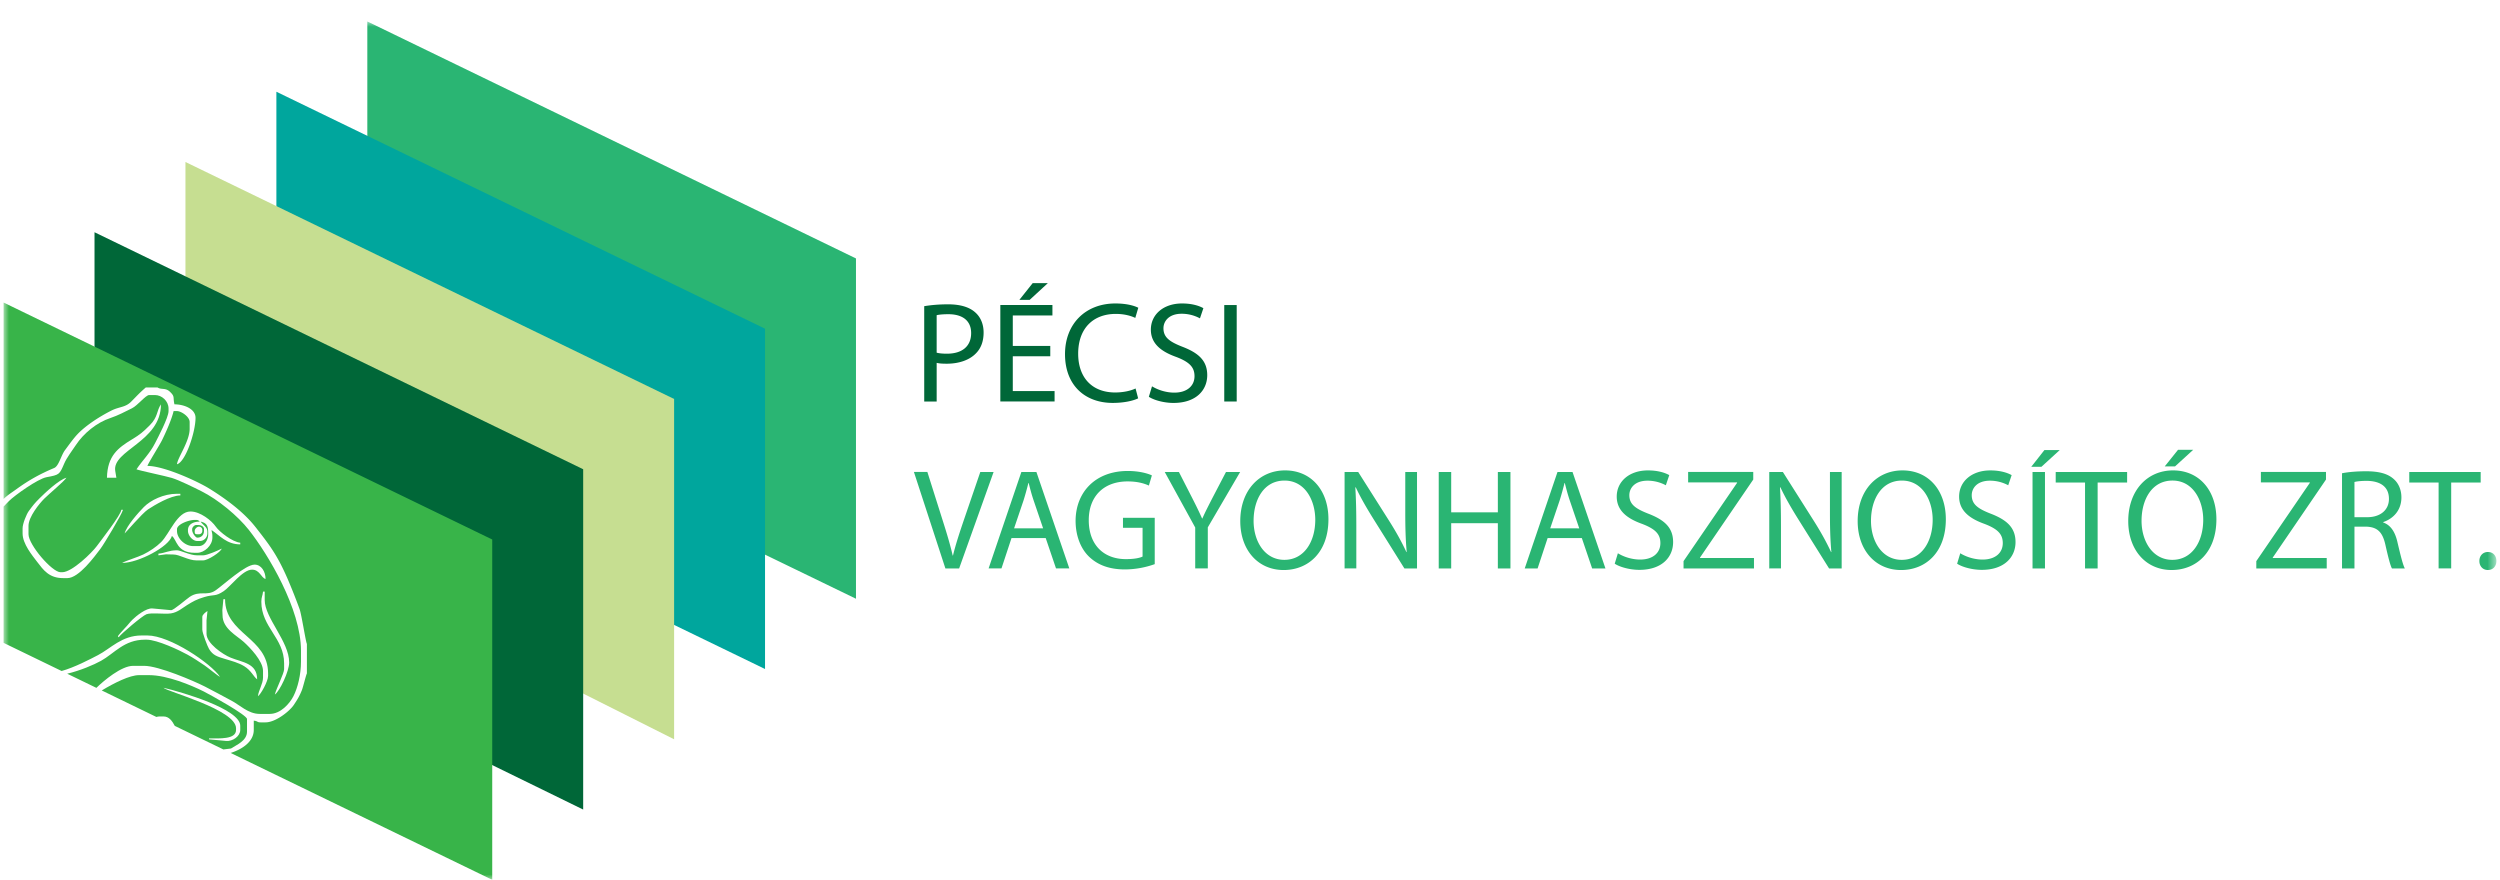 <?xml version="1.0" encoding="UTF-8" standalone="no"?>
<svg
   width="233"
   height="82"
   viewBox="0 0 233 82"
   version="1.1"
   id="svg49"
   sodipodi:docname="logo_uj.svg"
   inkscape:version="1.1.1 (3bf5ae0d25, 2021-09-20)"
   xmlns:inkscape="http://www.inkscape.org/namespaces/inkscape"
   xmlns:sodipodi="http://sodipodi.sourceforge.net/DTD/sodipodi-0.dtd"
   xmlns:xlink="http://www.w3.org/1999/xlink"
   xmlns="http://www.w3.org/2000/svg"
   xmlns:svg="http://www.w3.org/2000/svg">
  <sodipodi:namedview
     id="namedview51"
     pagecolor="#ffffff"
     bordercolor="#666666"
     borderopacity="1.0"
     inkscape:pageshadow="2"
     inkscape:pageopacity="0.0"
     inkscape:pagecheckerboard="0"
     showgrid="false"
     fit-margin-top="0"
     fit-margin-left="0"
     fit-margin-right="0"
     fit-margin-bottom="0"
     width="234px"
     inkscape:zoom="2.9770943"
     inkscape:cx="150.8182"
     inkscape:cy="44.842383"
     inkscape:window-width="1920"
     inkscape:window-height="1032"
     inkscape:window-x="0"
     inkscape:window-y="0"
     inkscape:window-maximized="1"
     inkscape:current-layer="svg49" />
  <defs
     id="defs16">
    <filter
       x="-0.077"
       y="-0.225"
       width="1.155"
       height="1.475"
       filterUnits="objectBoundingBox"
       id="xu7lju1eka">
      <feOffset
         dy="2"
         in="SourceAlpha"
         result="shadowOffsetOuter1"
         id="feOffset2" />
      <feGaussianBlur
         stdDeviation="7.5"
         in="shadowOffsetOuter1"
         result="shadowBlurOuter1"
         id="feGaussianBlur4" />
      <feColorMatrix
         values="0 0 0 0 0 0 0 0 0 0 0 0 0 0 0 0 0 0 0.1 0"
         in="shadowBlurOuter1"
         result="shadowMatrixOuter1"
         id="feColorMatrix6" />
      <feMerge
         id="feMerge12">
        <feMergeNode
           in="shadowMatrixOuter1"
           id="feMergeNode8" />
        <feMergeNode
           in="SourceGraphic"
           id="feMergeNode10" />
      </feMerge>
    </filter>
    <path
       id="d00fnza62b"
       d="M 0,80 H 232.332 V 0 H 0 Z" />
  </defs>
  <g
     transform="translate(-389.666,-30)"
     filter="url(#xu7lju1eka)"
     fill="none"
     fill-rule="evenodd"
     id="g47">
    <g
       transform="translate(390,30)"
       id="g45">
      <path
         d="m 86.963,30.87 c 0.254,0.067 0.573,0.094 0.96,0.094 1.402,0 2.254,-0.68 2.254,-1.92 0,-1.187 -0.84,-1.76 -2.12,-1.76 -0.506,0 -0.893,0.039 -1.094,0.093 v 3.494 z m -1.16,-4.334 c 0.56,-0.093 1.293,-0.173 2.228,-0.173 1.147,0 1.987,0.266 2.52,0.746 0.494,0.427 0.787,1.081 0.787,1.882 0,0.813 -0.24,1.454 -0.694,1.92 -0.613,0.653 -1.613,0.987 -2.747,0.987 -0.346,0 -0.667,-0.013 -0.934,-0.08 v 3.602 h -1.16 z m 11.522,-2.148 -1.694,1.561 h -0.96 l 1.241,-1.56 h 1.413 z m 0.227,6.816 h -3.494 v 3.241 h 3.895 v 0.974 h -5.056 v -8.99 h 4.855 v 0.973 h -3.694 v 2.842 h 3.494 z m 8.188,3.922 c -0.426,0.213 -1.28,0.426 -2.374,0.426 -2.533,0 -4.441,-1.6 -4.441,-4.548 0,-2.814 1.908,-4.721 4.695,-4.721 1.12,0 1.827,0.24 2.134,0.4 l -0.28,0.947 c -0.44,-0.213 -1.067,-0.374 -1.814,-0.374 -2.107,0 -3.508,1.347 -3.508,3.708 0,2.201 1.267,3.615 3.455,3.615 0.706,0 1.427,-0.146 1.894,-0.373 l 0.24,0.92 z m 1.293,-1.121 c 0.52,0.32 1.28,0.588 2.081,0.588 1.187,0 1.88,-0.628 1.88,-1.534 0,-0.841 -0.48,-1.321 -1.694,-1.788 -1.467,-0.52 -2.374,-1.28 -2.374,-2.548 0,-1.4 1.16,-2.44 2.908,-2.44 0.92,0 1.587,0.213 1.987,0.44 l -0.32,0.947 a 3.574,3.574 0 0 0 -1.707,-0.428 c -1.227,0 -1.694,0.735 -1.694,1.348 0,0.84 0.546,1.254 1.787,1.735 1.52,0.586 2.294,1.32 2.294,2.64 0,1.387 -1.026,2.588 -3.148,2.588 -0.867,0 -1.813,-0.254 -2.294,-0.573 z"
         fill="#006738"
         id="path18" />
      <mask
         id="cvrlhs7f2c"
         fill="#ffffff">
        <use
           xlink:href="#d00fnza62b"
           id="use20"
           x="0"
           y="0"
           width="100%"
           height="100%" />
      </mask>
      <path
         fill="#006738"
         mask="url(#cvrlhs7f2c)"
         d="m 113.767,35.42 h 1.16 v -8.99 h -1.16 z"
         id="path23" />
      <path
         d="m 87.777,50.977 -2.934,-8.99 h 1.254 l 1.4,4.43 c 0.387,1.212 0.72,2.306 0.96,3.36 h 0.027 c 0.253,-1.04 0.627,-2.175 1.027,-3.349 l 1.52,-4.44 h 1.24 l -3.213,8.99 h -1.281 z m 9.109,-3.734 -0.88,-2.588 c -0.2,-0.588 -0.334,-1.12 -0.467,-1.64 h -0.027 a 28.19,28.19 0 0 1 -0.453,1.626 l -0.881,2.602 z m -2.948,0.906 -0.934,2.828 h -1.2 l 3.054,-8.99 h 1.401 l 3.068,8.99 h -1.24 l -0.96,-2.828 h -3.19 z m 13.35,2.428 a 8.367,8.367 0 0 1 -2.762,0.494 c -1.36,0 -2.48,-0.347 -3.36,-1.188 -0.774,-0.746 -1.255,-1.946 -1.255,-3.347 0.014,-2.681 1.855,-4.642 4.869,-4.642 1.04,0 1.854,0.227 2.241,0.413 l -0.28,0.947 c -0.48,-0.213 -1.08,-0.386 -1.987,-0.386 -2.189,0 -3.615,1.36 -3.615,3.614 0,2.281 1.373,3.629 3.468,3.629 0.76,0 1.28,-0.107 1.547,-0.24 v -2.682 h -1.827 v -0.933 h 2.96 v 4.32 z m 3.772,0.4 v -3.815 l -2.84,-5.174 h 1.32 l 1.268,2.48 c 0.346,0.68 0.613,1.227 0.893,1.854 h 0.027 c 0.253,-0.587 0.56,-1.173 0.907,-1.854 l 1.294,-2.48 h 1.32 l -3.015,5.161 v 3.828 h -1.173 z m 5.441,-4.441 c 0,1.92 1.04,3.641 2.868,3.641 1.84,0 2.881,-1.694 2.881,-3.734 0,-1.788 -0.933,-3.655 -2.868,-3.655 -1.92,0 -2.88,1.774 -2.88,3.748 m 6.975,-0.147 c 0,3.094 -1.88,4.736 -4.174,4.736 -2.375,0 -4.043,-1.842 -4.043,-4.563 0,-2.854 1.775,-4.722 4.175,-4.722 2.455,0 4.042,1.88 4.042,4.549 m 1.505,4.588 v -8.99 h 1.268 l 2.88,4.549 c 0.668,1.054 1.188,2 1.615,2.92 l 0.026,-0.013 c -0.106,-1.2 -0.133,-2.294 -0.133,-3.694 v -3.761 h 1.094 v 8.99 h -1.174 l -2.855,-4.562 c -0.626,-1 -1.226,-2.027 -1.68,-3.001 l -0.04,0.013 c 0.067,1.134 0.093,2.214 0.093,3.707 v 3.842 z m 9.936,-8.99 v 3.762 h 4.348 v -3.762 h 1.174 v 8.99 h -1.174 v -4.214 h -4.348 v 4.214 h -1.162 v -8.99 z m 11.935,5.256 -0.88,-2.588 c -0.2,-0.588 -0.334,-1.12 -0.467,-1.64 h -0.026 a 28.19,28.19 0 0 1 -0.454,1.626 l -0.881,2.602 z m -2.948,0.906 -0.934,2.828 h -1.2 l 3.054,-8.99 h 1.401 l 3.068,8.99 h -1.24 l -0.96,-2.828 h -3.19 z m 6.548,1.414 c 0.52,0.32 1.28,0.587 2.081,0.587 1.187,0 1.88,-0.627 1.88,-1.534 0,-0.84 -0.48,-1.32 -1.694,-1.787 -1.466,-0.52 -2.374,-1.28 -2.374,-2.548 0,-1.4 1.161,-2.44 2.908,-2.44 0.92,0 1.587,0.213 1.988,0.44 l -0.32,0.947 A 3.574,3.574 0 0 0 153.215,42.8 c -1.228,0 -1.695,0.734 -1.695,1.348 0,0.84 0.547,1.254 1.788,1.734 1.52,0.587 2.293,1.32 2.293,2.64 0,1.388 -1.026,2.588 -3.147,2.588 -0.867,0 -1.814,-0.253 -2.295,-0.573 z m 6.12,0.734 4.99,-7.296 v -0.04 H 157 v -0.974 h 6.069 v 0.707 l -4.962,7.27 v 0.04 h 5.03 v 0.974 h -6.564 z m 7.989,0.68 v -8.99 h 1.267 l 2.881,4.549 c 0.667,1.054 1.187,2 1.614,2.92 l 0.026,-0.013 c -0.106,-1.2 -0.132,-2.294 -0.132,-3.694 v -3.761 h 1.093 v 8.99 h -1.174 l -2.855,-4.562 c -0.626,-1 -1.226,-2.027 -1.68,-3.001 l -0.04,0.013 c 0.067,1.134 0.093,2.214 0.093,3.707 v 3.842 z m 9.481,-4.441 c 0,1.92 1.04,3.641 2.868,3.641 1.84,0 2.881,-1.694 2.881,-3.734 0,-1.788 -0.933,-3.655 -2.868,-3.655 -1.92,0 -2.88,1.774 -2.88,3.748 m 6.975,-0.147 c 0,3.094 -1.88,4.736 -4.174,4.736 -2.375,0 -4.043,-1.842 -4.043,-4.563 0,-2.854 1.775,-4.722 4.175,-4.722 2.455,0 4.042,1.88 4.042,4.549 m 1.345,3.174 c 0.52,0.32 1.281,0.587 2.082,0.587 1.187,0 1.88,-0.627 1.88,-1.534 0,-0.84 -0.48,-1.32 -1.694,-1.787 -1.467,-0.52 -2.375,-1.28 -2.375,-2.548 0,-1.4 1.161,-2.44 2.909,-2.44 0.92,0 1.587,0.213 1.987,0.44 l -0.32,0.947 A 3.574,3.574 0 0 0 185.126,42.8 c -1.228,0 -1.694,0.734 -1.694,1.348 0,0.84 0.546,1.254 1.787,1.734 1.52,0.587 2.294,1.32 2.294,2.64 0,1.388 -1.027,2.588 -3.148,2.588 -0.867,0 -1.814,-0.253 -2.295,-0.573 z m 6.734,1.414 h 1.161 v -8.99 h -1.16 v 8.99 z m 2.535,-11.031 -1.707,1.56 h -0.947 l 1.226,-1.56 z m 2.36,3.028 h -2.734 v -0.986 h 6.656 v 0.986 h -2.748 v 8.003 h -1.174 z m 10.082,-3.054 -1.694,1.547 h -0.96 l 1.24,-1.548 h 1.414 z m -4.815,6.616 c 0,1.92 1.04,3.641 2.868,3.641 1.841,0 2.88,-1.694 2.88,-3.735 0,-1.787 -0.933,-3.655 -2.867,-3.655 -1.92,0 -2.881,1.774 -2.881,3.75 z m 6.976,-0.147 c 0,3.095 -1.88,4.735 -4.175,4.735 -2.374,0 -4.041,-1.841 -4.041,-4.562 0,-2.855 1.774,-4.722 4.174,-4.722 2.455,0 4.042,1.88 4.042,4.55 z m 3.719,3.908 4.988,-7.297 v -0.04 h -4.561 v -0.974 h 6.068 v 0.707 l -4.961,7.27 v 0.04 h 5.029 v 0.974 h -6.563 z m 9.148,-4.095 h 1.187 c 1.241,0 2.027,-0.681 2.027,-1.707 0,-1.16 -0.84,-1.668 -2.067,-1.68 -0.56,0 -0.96,0.053 -1.147,0.106 z m -1.16,-4.095 c 0.587,-0.12 1.427,-0.186 2.228,-0.186 1.24,0 2.04,0.227 2.6,0.733 0.453,0.4 0.707,1.014 0.707,1.708 0,1.186 -0.746,1.973 -1.694,2.294 v 0.04 c 0.694,0.24 1.107,0.88 1.32,1.813 0.295,1.254 0.507,2.121 0.694,2.469 h -1.2 c -0.147,-0.255 -0.347,-1.028 -0.6,-2.148 -0.267,-1.24 -0.747,-1.708 -1.802,-1.748 h -1.093 v 3.896 h -1.16 z m 9.002,0.867 h -2.734 v -0.986 h 6.655 v 0.986 h -2.748 v 8.003 h -1.173 z m 3.8,7.31 c 0,-0.495 0.333,-0.84 0.8,-0.84 0.467,0 0.787,0.345 0.787,0.84 0,0.48 -0.307,0.84 -0.8,0.84 -0.467,0 -0.787,-0.36 -0.787,-0.84 M 79.443,53.803 33.9,31.716 V 0 l 45.543,22.087 z"
         fill="#2ab573"
         mask="url(#cvrlhs7f2c)"
         id="path25" />
      <path
         fill="#00a69d"
         mask="url(#cvrlhs7f2c)"
         d="M 70.967,60.352 25.425,38.266 V 6.55 l 45.542,22.086 z"
         id="path27" />
      <path
         fill="#c6de91"
         mask="url(#cvrlhs7f2c)"
         d="M 62.493,35.184 16.95,13.098 v 11.215 l 36.608,17.576 0.068,20.556 8.867,4.457 z"
         id="path29" />
      <path
         fill="#006738"
         mask="url(#cvrlhs7f2c)"
         d="M 16.95,23.755 8.475,19.645 V 30.85 l 36.686,17.814 -0.07,20.42 8.927,4.367 V 41.733 Z"
         id="path31" />
      <path
         d="m 22.058,65.64 v 0.39 c 0,0.59 -0.721,1.095 -1.337,1.023 l -1.58,-0.146 0.008,-0.09 c 0.956,0 2.516,0.115 2.516,-0.786 v -0.158 c 0,-1.746 -6.516,-3.436 -6.76,-3.773 1.684,0.393 7.153,1.988 7.153,3.54 z m -7.154,-0.867 c 0.514,0 0.807,0.414 1.052,0.878 l 4.529,2.197 0.708,-0.087 c 0.506,-0.337 1.494,-0.715 1.494,-1.573 v -1.175 c 0,-0.371 -3.472,-2.289 -4.036,-2.571 -1.17,-0.586 -3.415,-1.52 -5.084,-1.52 h -0.944 c -0.861,0 -2.284,0.714 -3.473,1.428 l 5.09,2.469 c 0.09,-0.022 0.18,-0.046 0.27,-0.046 z"
         fill="#38b449"
         mask="url(#cvrlhs7f2c)"
         id="path33" />
      <path
         d="m 19.149,58.485 c -0.143,-0.235 -0.628,-1.482 -0.628,-1.81 v -1.178 c 0,-0.221 0.327,-0.454 0.481,-0.549 l -0.088,0.862 v 1.258 c 0,0.895 1.52,1.931 2.255,2.228 1.111,0.45 2.462,0.507 2.462,2.018 -0.33,-0.24 -0.554,-0.83 -1.21,-1.226 -0.532,-0.324 -1.13,-0.475 -1.769,-0.669 C 19.939,59.2 19.516,59.09 19.149,58.485 Z m -5.833,-3.238 c -0.38,0.14 -2.373,1.826 -2.594,2.15 l -0.065,-0.093 c -0.03,-0.03 0.575,-0.693 0.648,-0.766 0.29,-0.286 0.424,-0.507 0.709,-0.786 0.312,-0.311 1.281,-1.111 1.868,-1.044 l 1.73,0.16 c 0.219,0.026 1.414,-1.024 1.742,-1.245 0.939,-0.619 1.592,-0.044 2.393,-0.593 0.73,-0.498 2.775,-2.408 3.648,-2.408 0.635,0 1.022,0.668 1.022,1.338 -0.412,-0.11 -0.55,-0.869 -1.258,-0.869 -0.879,0 -1.991,1.565 -2.641,2.003 -0.798,0.538 -0.92,0.281 -1.807,0.55 -0.75,0.225 -1.044,0.404 -1.607,0.749 -0.47,0.293 -0.876,0.678 -1.508,0.776 -0.626,0.092 -1.818,-0.094 -2.28,0.078 z M 5.94,51.88 H 5.546 C 4.231,51.88 3.702,51.113 3.129,50.366 2.672,49.764 1.771,48.686 1.771,47.715 v -0.473 c 0,-0.432 0.364,-1.325 0.583,-1.619 0.41,-0.557 0.53,-0.713 1.01,-1.192 0.505,-0.504 1.799,-1.722 2.495,-1.907 -0.242,0.365 -1.598,1.485 -2.063,1.947 -0.465,0.462 -1.473,1.706 -1.473,2.535 v 0.787 c 0,0.977 2.193,3.538 2.986,3.538 h 0.159 c 0.92,0 2.78,-1.833 3.223,-2.438 0.335,-0.46 2.281,-2.947 2.281,-3.38 h 0.157 c -0.098,0.413 -1.783,3.222 -2.103,3.638 -0.559,0.73 -2.007,2.73 -3.086,2.73 z m 6.022,-12.925 c 0.8,-0.486 1.03,-0.692 1.663,-1.323 0.78,-0.775 0.621,-1.343 1.042,-1.947 0,3.5 -4.572,4.275 -4.26,6.212 l 0.105,0.627 H 9.634 c 0.046,-2.035 1.016,-2.773 2.328,-3.57 z m 1.112,6.3 c 0.634,-0.639 1.841,-1.236 3.087,-1.236 h 0.314 v 0.157 c -0.91,0 -2.407,0.9 -3.02,1.304 -0.544,0.362 -2.114,2.212 -2.17,2.235 0.163,-0.7 1.302,-1.966 1.789,-2.46 z m 6.387,2.695 v 0.155 c 0,0.737 -0.751,1.416 -1.413,1.416 h -0.236 c -1.693,0 -1.657,-1.23 -2.124,-1.571 -0.265,0.995 -3.117,2.515 -4.64,2.515 0.284,-0.18 1.51,-0.559 1.966,-0.785 0.595,-0.294 1.216,-0.703 1.673,-1.16 0.788,-0.793 1.496,-2.85 2.73,-2.85 0.922,0 1.972,0.848 2.361,1.413 0.343,0.496 1.563,1.434 2.279,1.496 v 0.156 c -1.267,0 -1.906,-0.823 -2.674,-1.336 0.021,0.245 0.078,0.278 0.078,0.55 z m -5.03,1.807 v -0.156 c 0.631,-0.054 0.961,-0.315 1.73,-0.315 0.34,0 1.209,0.471 1.887,0.471 h 0.55 c 0.381,0 1.44,-0.476 1.73,-0.628 -0.088,0.326 -1.286,1.1 -1.73,1.1 h -0.63 c -0.741,0 -1.581,-0.549 -2.123,-0.549 l -0.71,-0.017 -0.705,0.094 z m 10.85,12.973 c 0.128,-0.547 0.864,-1.97 0.864,-2.359 v -0.549 c 0,-2.368 -2.122,-3.358 -2.122,-5.74 0,-0.45 0.125,-0.562 0.158,-0.943 h 0.156 v 0.786 c 0,1.675 2.28,3.853 2.28,5.817 0,0.825 -0.883,2.684 -1.336,2.988 z M 24.651,61 c 0,0.497 -0.669,1.704 -0.943,1.887 0.045,-0.531 0.472,-1.16 0.472,-1.73 v -0.628 c 0,-0.933 -1.236,-2.192 -1.787,-2.694 -0.664,-0.603 -1.986,-1.243 -1.986,-2.494 l -0.019,-0.474 0.097,-1.021 h 0.158 c 0,3.273 4.009,3.553 4.009,6.918 V 61 Z M 13.094,60.056 c 1.368,0 4.642,1.41 5.686,1.94 0.888,0.447 1.615,0.866 2.465,1.31 0.767,0.399 1.555,1.23 2.621,1.23 h 0.94 c 1.003,0 1.844,-0.94 2.207,-1.649 0.404,-0.793 0.705,-2.015 0.705,-3.224 v -1.022 c 0,-3.886 -3.076,-8.995 -4.86,-11.255 -1.036,-1.313 -2.87,-2.828 -4.417,-3.603 -0.705,-0.354 -2.058,-1.024 -2.769,-1.243 -0.54,-0.166 -3.053,-0.689 -3.286,-0.801 0.569,-0.852 1.235,-1.46 1.732,-2.437 0.264,-0.52 1.257,-2.383 1.257,-2.988 v -0.236 c 0,-0.71 -0.638,-1.26 -1.26,-1.26 h -0.549 c -0.318,0 -1.075,0.976 -1.598,1.232 -0.654,0.322 -1.292,0.669 -2.007,0.907 -1.305,0.429 -2.52,1.455 -3.22,2.516 -0.342,0.518 -0.846,1.16 -1.094,1.74 -0.438,1.02 -0.439,1.04 -1.644,1.262 -0.824,0.153 -2.992,1.71 -3.51,2.23 -0.173,0.177 -0.336,0.343 -0.494,0.509 v 12.7 l 5.41,2.623 C 6.6,60.21 8.103,59.419 8.795,59.059 c 1.19,-0.617 2.222,-1.833 4.063,-1.833 h 0.55 c 2.084,0 5.926,2.606 6.762,3.852 -0.152,-0.04 -1.134,-0.858 -1.448,-1.067 -0.532,-0.355 -1.026,-0.693 -1.592,-1.002 -0.724,-0.401 -2.808,-1.391 -3.8,-1.391 h -0.157 c -1.933,0 -2.841,1.274 -4.087,1.968 -0.682,0.38 -1.948,0.913 -3.156,1.204 l 2.718,1.318 c 0.697,-0.677 2.33,-2.052 3.424,-2.052 z"
         fill="#38b449"
         mask="url(#cvrlhs7f2c)"
         id="path35" />
      <path
         d="m 18.52,47.4 v 0.078 a 0.302,0.302 0 0 1 -0.315,0.314 h -0.156 c -0.182,0 -0.236,-0.055 -0.236,-0.235 v -0.079 c 0,-0.182 0.208,-0.392 0.392,-0.392 0.185,0 0.316,0.128 0.316,0.313 z m -0.552,-0.472 c -0.18,0 -0.392,0.209 -0.392,0.392 v 0.08 a 0.48,0.48 0 0 0 0.016,0.112 c 0.064,0.274 0.329,0.596 0.457,0.596 0.38,0 0.628,-0.25 0.628,-0.63 V 47.32 c 0,-0.19 -0.16,-0.315 -0.353,-0.367 a 0.82,0.82 0 0 0 -0.198,-0.025 z"
         fill="#38b449"
         mask="url(#cvrlhs7f2c)"
         id="path37" />
      <path
         d="m 18.364,46.613 c 0.213,0.32 0.628,0.492 0.628,0.943 v 0.159 a 0.709,0.709 0 0 1 -0.706,0.706 h -0.237 c -0.442,0 -0.865,-0.52 -0.865,-0.943 V 47.4 c 0,-0.55 0.531,-0.786 1.102,-0.786 L 18.215,46.55 C 18.14,46.485 18.094,46.456 17.89,46.456 h -0.077 c -0.554,0 -1.65,0.408 -1.65,0.866 v 0.157 c 0,0.086 0.01,0.173 0.03,0.259 0.15,0.6 0.798,1.156 1.463,1.156 h 0.55 c 0.518,0 0.865,-0.565 0.865,-1.1 v -0.078 c 0,-0.717 -0.128,-0.967 -0.707,-1.102"
         fill="#38b449"
         mask="url(#cvrlhs7f2c)"
         id="path39" />
      <path
         d="M 45.542,48.282 8.475,30.305 0,26.197 v 18.305 c 0.443,-0.414 0.628,-0.5 1.238,-0.941 1.103,-0.798 2.127,-1.374 3.478,-1.945 0.436,-0.183 0.638,-1.172 1.009,-1.666 0.352,-0.47 0.785,-1.088 1.176,-1.496 0.783,-0.82 2.074,-1.649 3.154,-2.192 0.735,-0.37 1.296,-0.28 1.84,-0.832 0.557,-0.562 0.75,-0.791 1.357,-1.317 h 1.1 c 0.376,0.238 0.728,-0.01 1.165,0.411 0.474,0.456 0.252,0.49 0.408,1.16 0.865,0 1.965,0.406 1.965,1.257 0,1.332 -0.932,4.115 -1.728,4.328 0.05,-0.606 1.18,-2.13 1.18,-3.304 v -0.629 c 0,-0.506 -0.795,-1.023 -1.18,-1.023 h -0.316 c -0.182,0.783 -0.723,1.99 -1.072,2.7 -0.244,0.495 -1.298,2.158 -1.365,2.41 1.559,0 4.712,1.46 5.755,2.109 1.545,0.956 3.202,2.177 4.296,3.568 1.371,1.74 2.051,2.647 3.011,4.848 a 54.2,54.2 0 0 1 1.115,2.816 c 0.182,0.493 0.579,3.086 0.683,3.246 v 2.755 c -0.08,0.126 -0.357,1.293 -0.472,1.57 -0.23,0.566 -0.421,0.876 -0.753,1.37 -0.405,0.604 -1.708,1.62 -2.627,1.62 h -0.473 c -0.339,0 -0.24,-0.125 -0.627,-0.158 v 0.864 c 0,1.048 -0.993,1.771 -2.155,2.145 L 45.542,80 Z"
         fill="#38b449"
         mask="url(#cvrlhs7f2c)"
         id="path41" />
      <path
         d="m 17.89,46.456 c 0.203,0 0.249,0.028 0.325,0.093 -0.076,-0.068 -0.122,-0.093 -0.325,-0.093 m -0.077,1.022 c 0,-0.183 0.21,-0.392 0.392,-0.392 -0.184,0 -0.392,0.21 -0.392,0.392 M 17.184,47.4 c 0,-0.55 0.532,-0.787 1.101,-0.787 -0.57,0 -1.1,0.235 -1.1,0.786"
         fill="#fefefe"
         mask="url(#cvrlhs7f2c)"
         id="path43" />
    </g>
  </g>
</svg>
